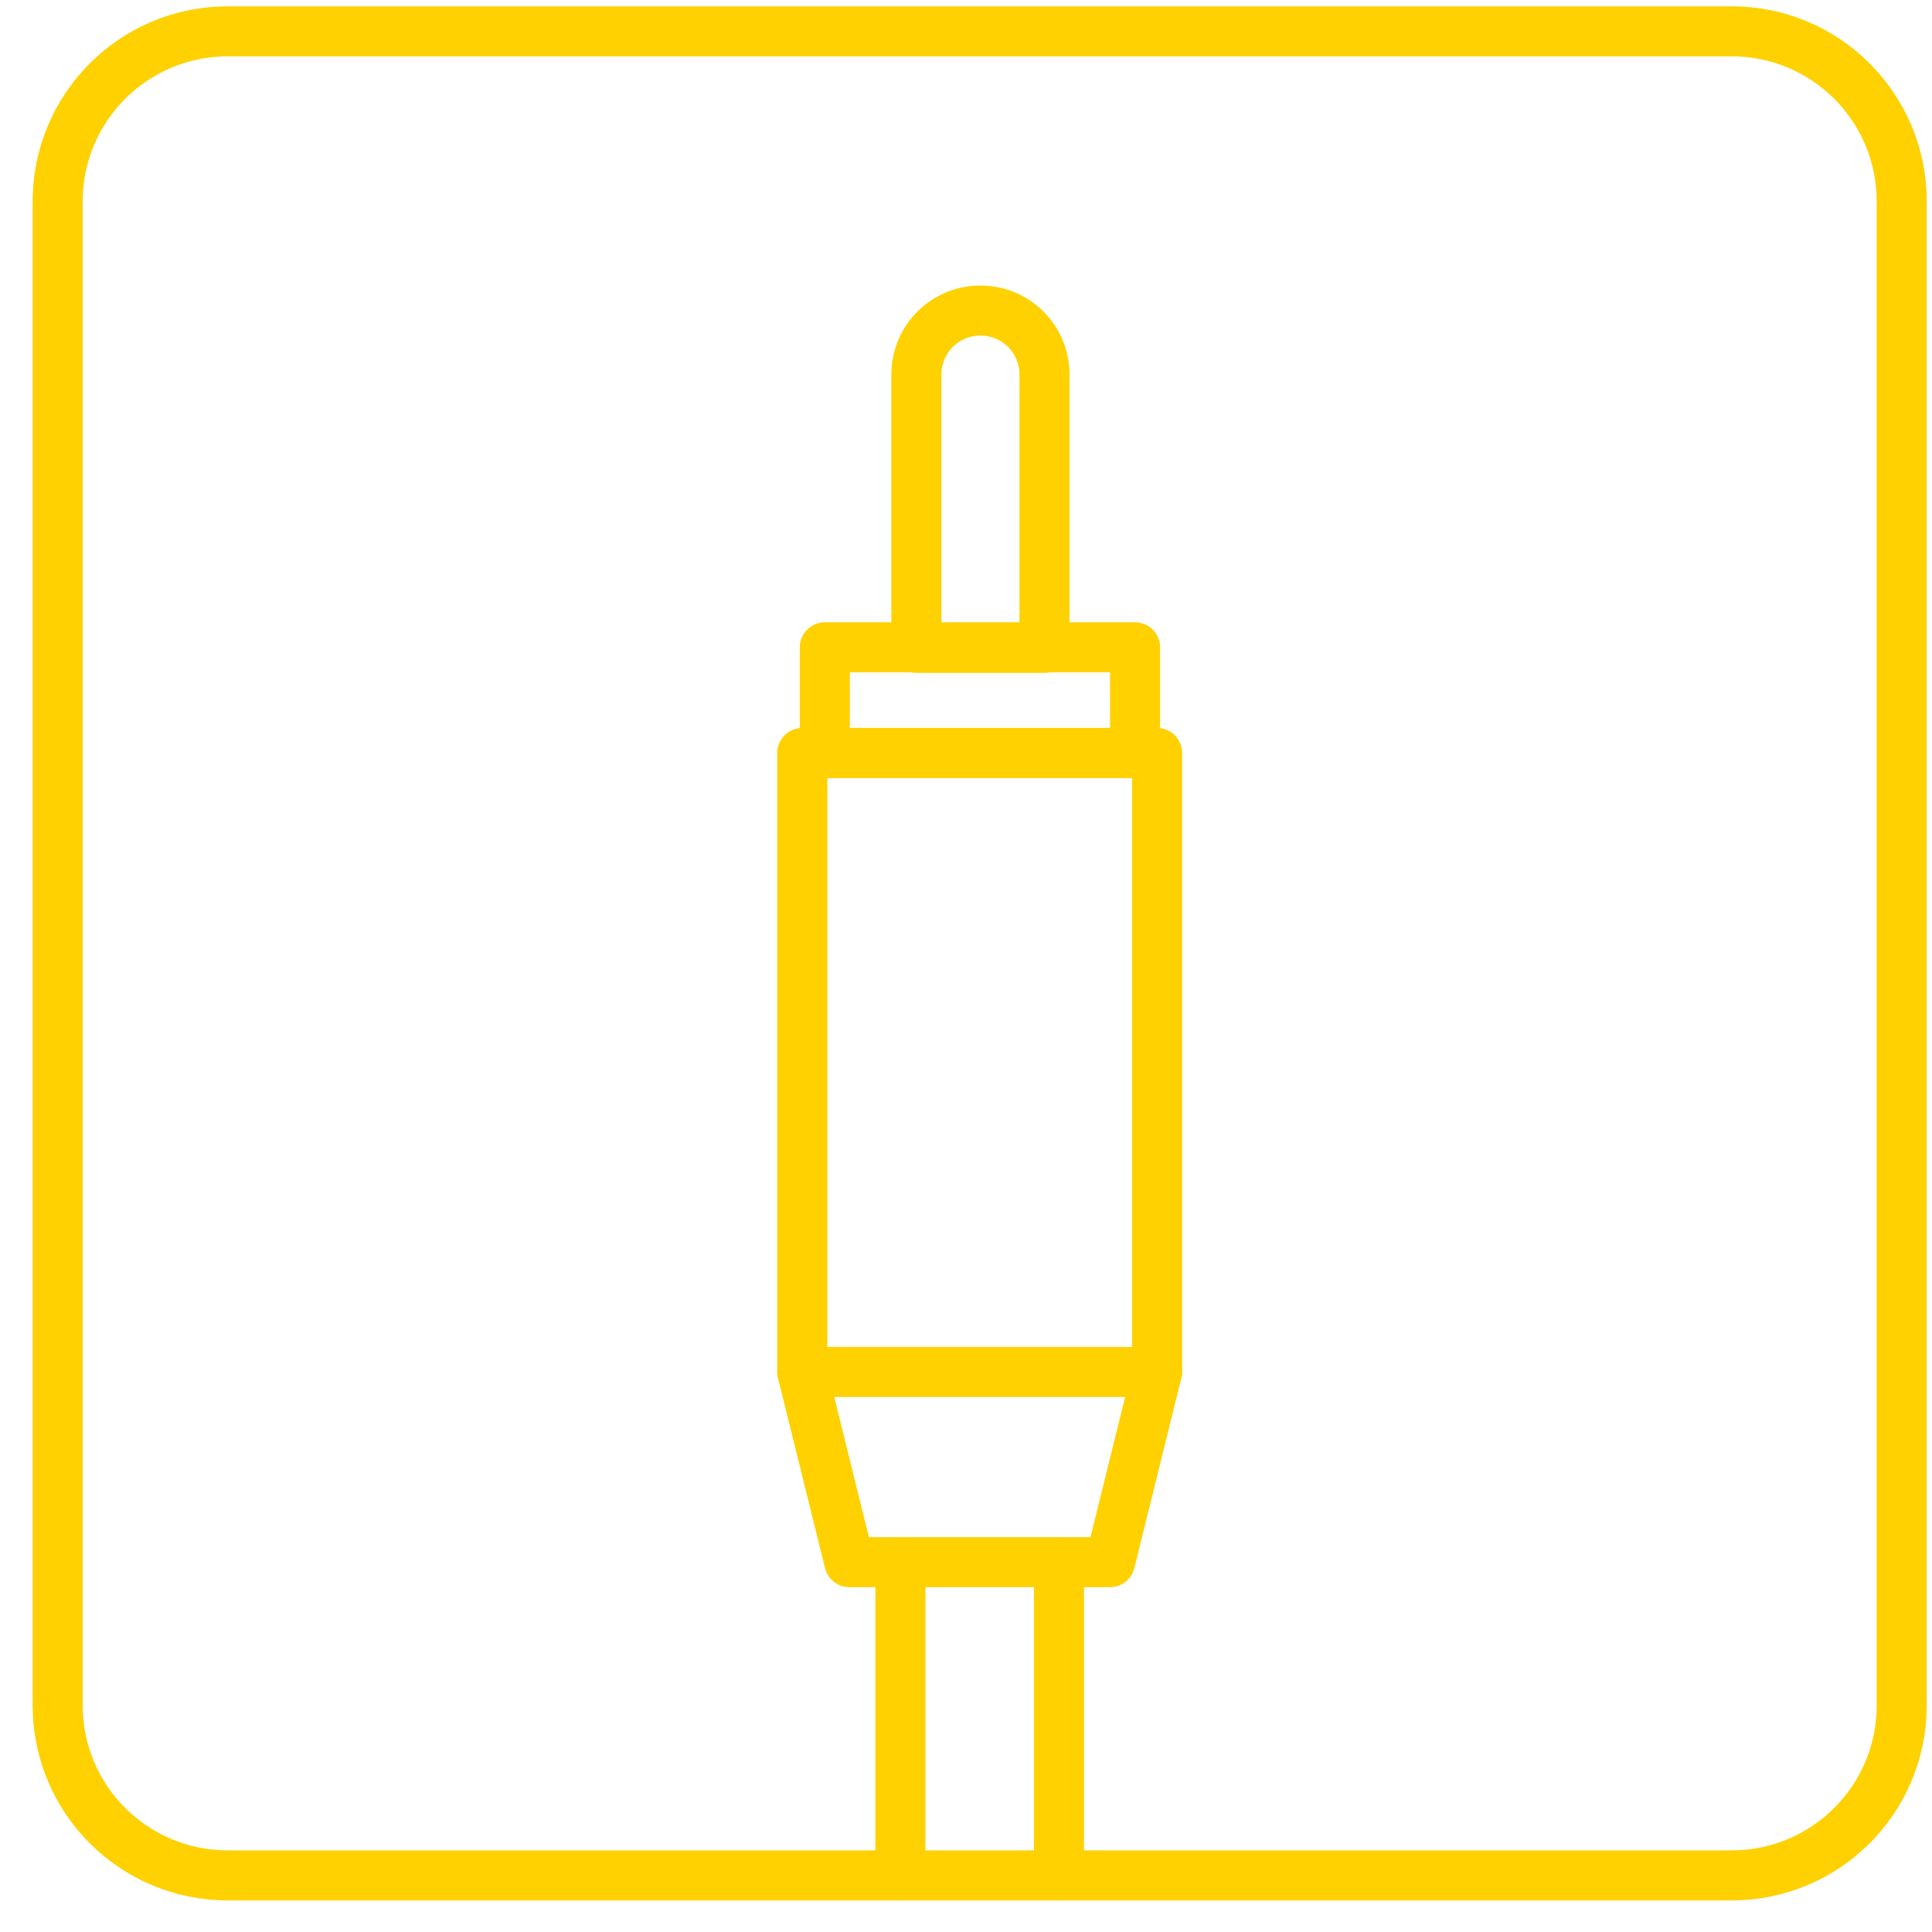 <svg xmlns="http://www.w3.org/2000/svg" fill="none" viewBox="0 0 51 51" height="51" width="51">
<g clip-path="url(#clip0_5784_3577)">
<path stroke-linejoin="round" stroke-linecap="round" stroke-width="1.321" stroke="#FFD100" d="M21.178 19.876V36.217L22.42 41.237H29.303L30.544 36.217V19.876H21.178Z"></path>
<path stroke-linejoin="round" stroke-linecap="round" stroke-width="1.321" stroke="#FFD100" d="M29.963 17.088H21.773V19.876H29.963V17.088Z"></path>
<path stroke-linejoin="round" stroke-linecap="round" stroke-width="1.321" stroke="#FFD100" d="M25.881 8.198C26.819 8.198 27.572 8.951 27.572 9.889V17.102H24.19V9.889C24.19 8.951 24.943 8.198 25.881 8.198Z"></path>
<path stroke-linejoin="round" stroke-linecap="round" stroke-width="1.321" stroke="#FFD100" d="M21.178 36.217H30.544"></path>
<path stroke-linejoin="round" stroke-linecap="round" stroke-width="1.321" stroke="#FFD100" d="M23.768 41.236V49.506"></path>
<path stroke-linejoin="round" stroke-linecap="round" stroke-width="1.321" stroke="#FFD100" d="M27.955 41.236V49.506"></path>
<path stroke-miterlimit="10" stroke-width="1.321" stroke="#FFD100" d="M6.013 0.827H45.71C48.193 0.827 50.201 2.835 50.201 5.319V45.015C50.201 47.498 48.193 49.506 45.71 49.506H6.013C3.53 49.506 1.522 47.498 1.522 45.015V5.319C1.522 2.835 3.53 0.827 6.013 0.827Z"></path>
</g>
<defs>
<clipPath id="clip0_5784_3577">
<rect transform="translate(0.861 0.167)" fill="white" height="50" width="50"></rect>
</clipPath>
</defs>
</svg>
